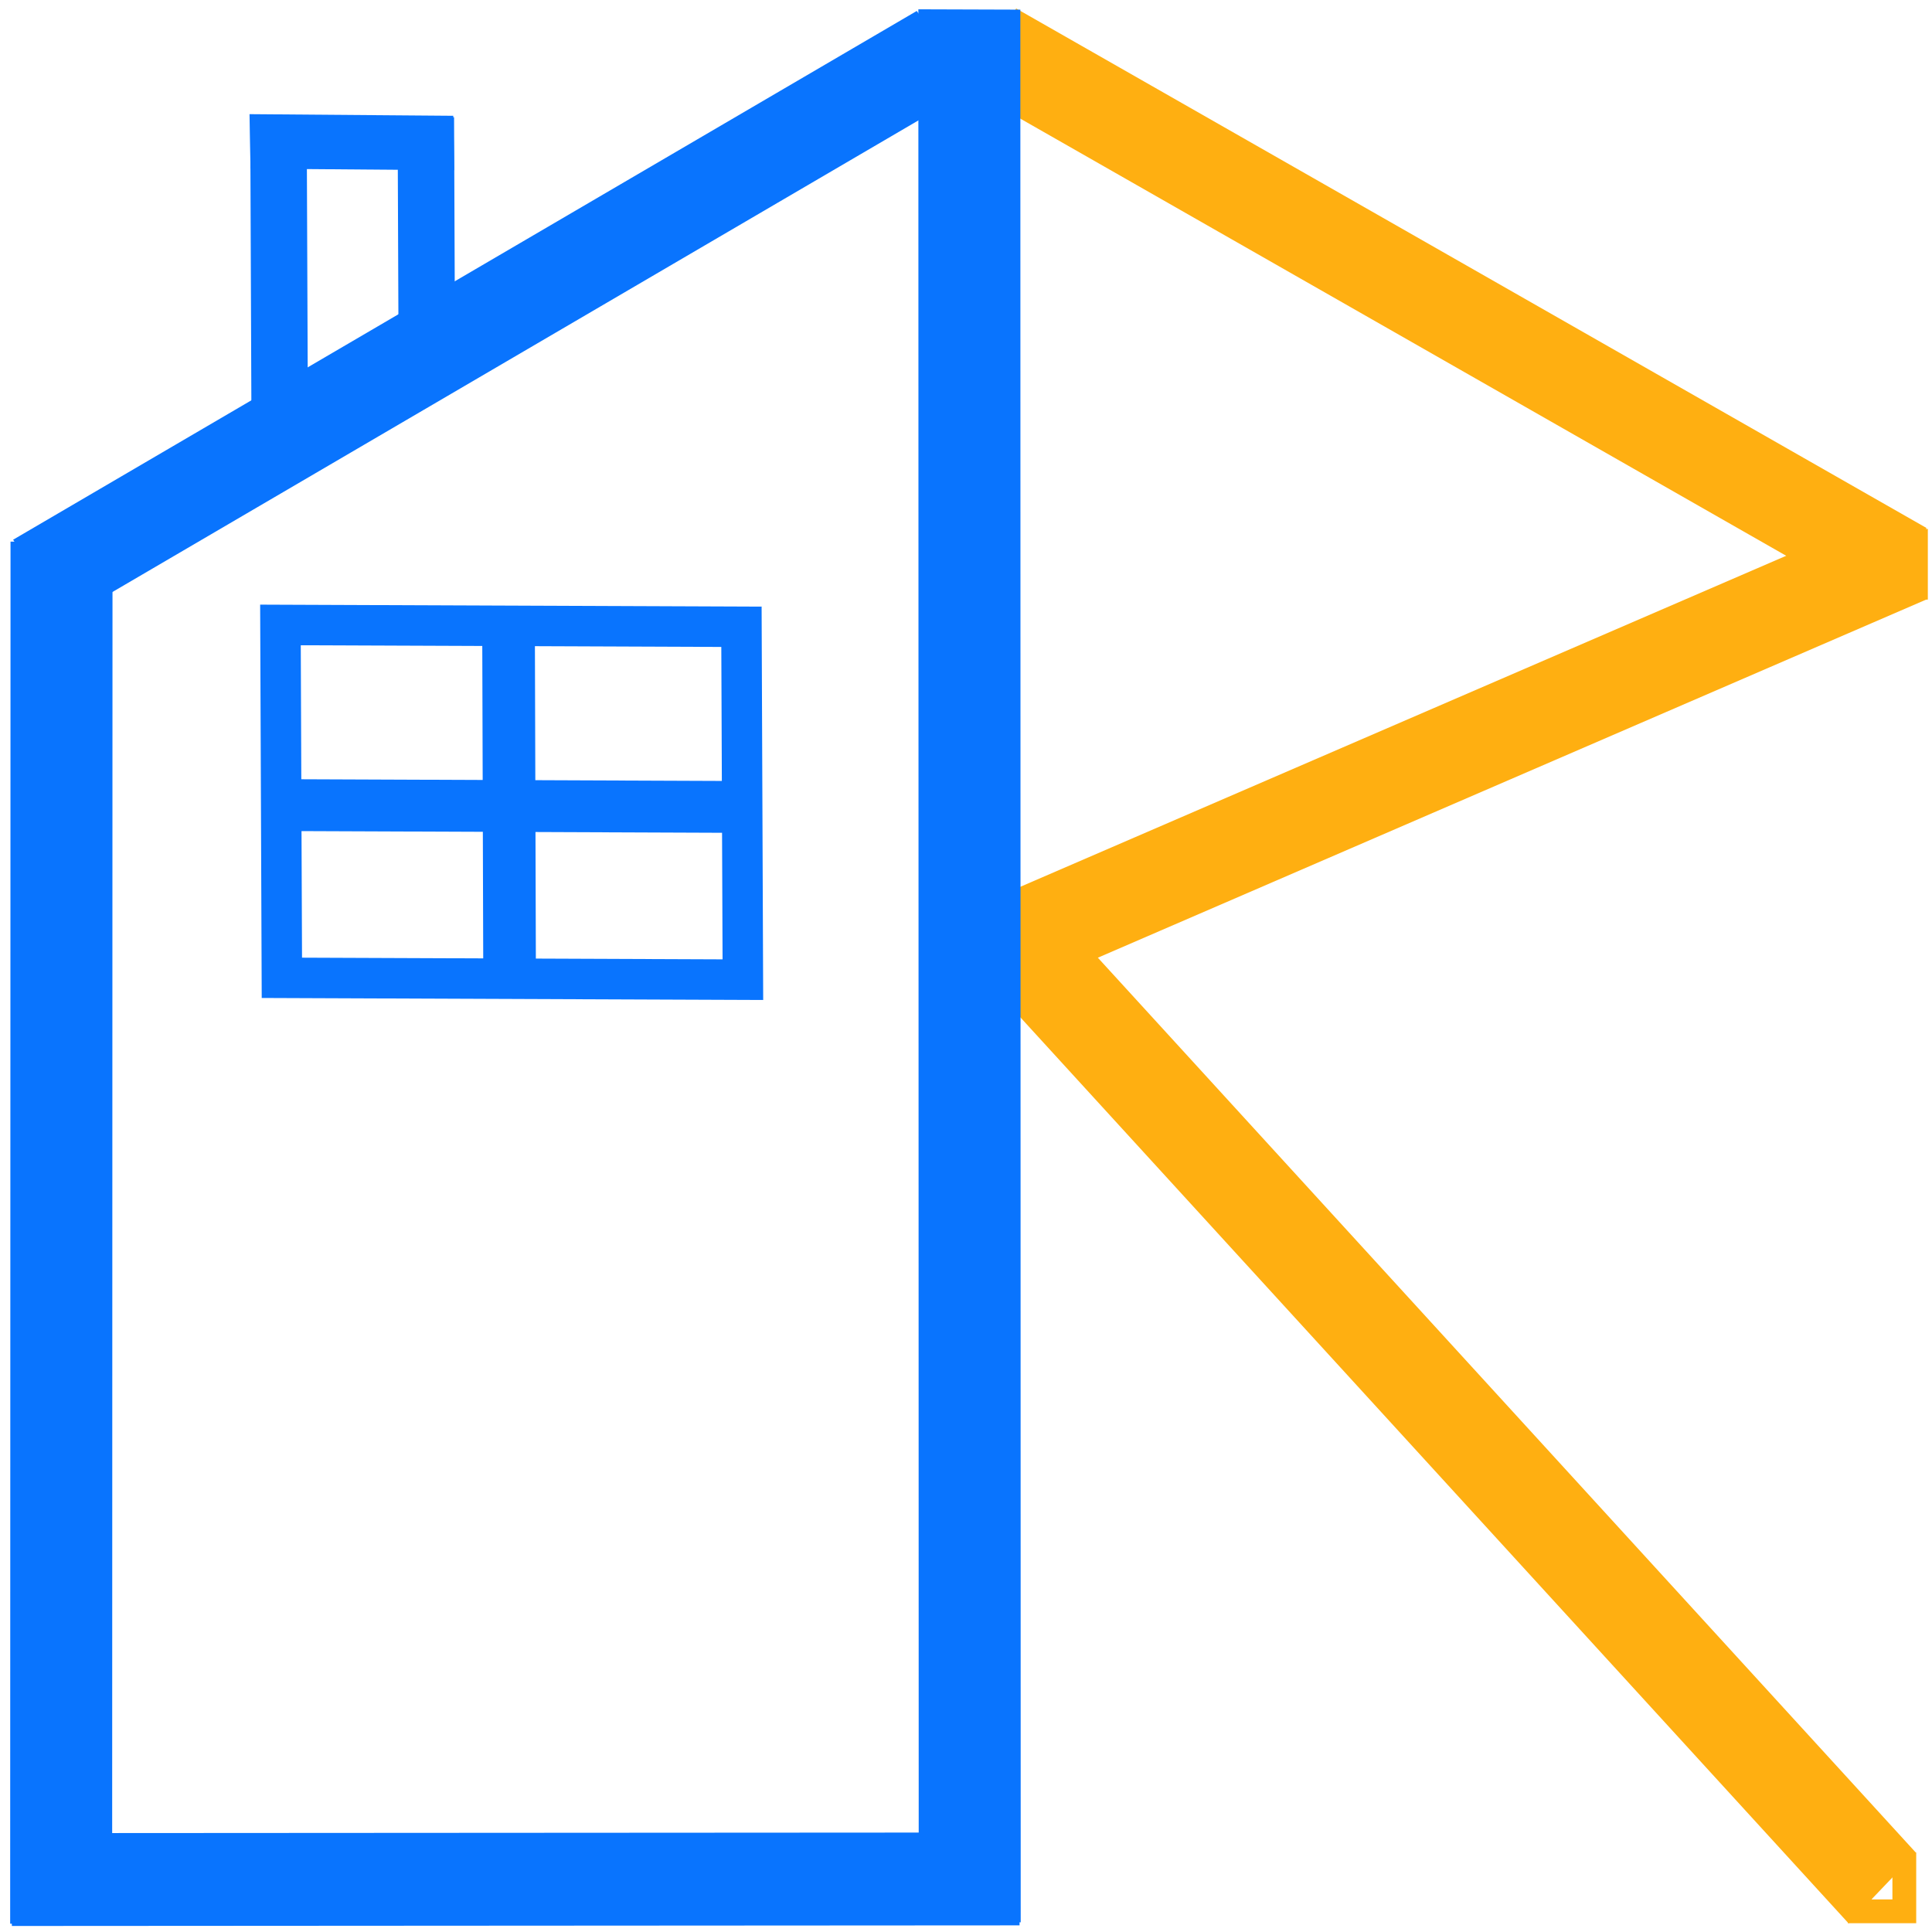 <?xml version="1.0" encoding="UTF-8"?>
<svg data-bbox="0.167 0.14 31.5 31.511" xmlns="http://www.w3.org/2000/svg" xmlns:xlink="http://www.w3.org/1999/xlink" viewBox="0 0 31.75 31.75" height="120" width="120" data-type="ugc">
    <g>
        <defs>
            <linearGradient id="b9ea40c0-3373-49b0-aca4-e19d3ce2985f">
                <stop offset="0" stop-color="#0974fe"/>
            </linearGradient>
            <linearGradient gradientUnits="userSpaceOnUse" y2="-15.93" x2="31.844" y1="-15.93" x1="-.205" id="5c6c645f-5421-41f4-a449-4e050b56a720" xlink:href="#b9ea40c0-3373-49b0-aca4-e19d3ce2985f"/>
        </defs>
        <path fill="#0974fe" d="m15.066.18.913 1.28-14.851 8.69-.913-1.28z"/>
        <path fill="#ffaf11" d="m31.66 8.677-.883 1.269-14.96-8.539L16.7.14z"/>
        <path fill="#ffaf11" d="m30.912 8.46.755 1.388-15.807 6.834-.755-1.39z"/>
        <path fill="#ffaf11" d="m31.487 30.448-1.108 1.16L16.34 16.25l1.109-1.16z"/>
        <path transform="rotate(89.989)skewX(-.197)" fill="url(#5c6c645f-5421-41f4-a449-4e050b56a720)" d="M31.536-16.768v1.676H.104v-1.676z"/>
        <path fill="#0974fe" d="m1.843 31.624-1.676-.01.006-22.713 1.676.01z"/>
        <path fill="#0974fe" d="m16.743 30.115.012 1.526-16.56.01-.011-1.526z"/>
        <path transform="matrix(1 .004 .004 1 0 0)" fill="none" stroke="#0974fe" stroke-width=".665" d="M12.144 10.252v5.799H4.568v-5.799z"/>
        <path transform="matrix(1 .004 .004 1 0 0)" fill="none" stroke="#0974fe" stroke-width=".739" d="M11.57 13.156v.113H5.143v-.113z"/>
        <path transform="matrix(-.003 -1 1 .005 0 0)" fill="none" stroke="#0974fe" stroke-width=".72" d="M-10.85 8.254v.145h-4.77v-.145z"/>
        <path transform="matrix(1 .004 .004 1 0 0)" fill="none" stroke="#0974fe" stroke-width=".779" d="M4.643 2.31v3.92h-.149V2.31z"/>
        <path transform="matrix(1 .004 .004 1 0 0)" fill="none" stroke="#0974fe" stroke-width=".765" d="M7.072 2.28v3.445h-.163V2.28z"/>
        <path transform="matrix(.018 1 -1 -.008 0 0)" fill="none" stroke="#0974fe" stroke-width=".711" d="M2.383-7.06v2.637h-.184V-7.06z"/>
        <path fill="none" stroke="#ffaf11" stroke-width=".391" d="M31.486 8.888v.77h-.731v-.77z"/>
        <path fill="none" stroke="#ffaf11" stroke-width=".391" d="M31.295 30.64v.77h-.731v-.77z"/>
    </g>
</svg>
